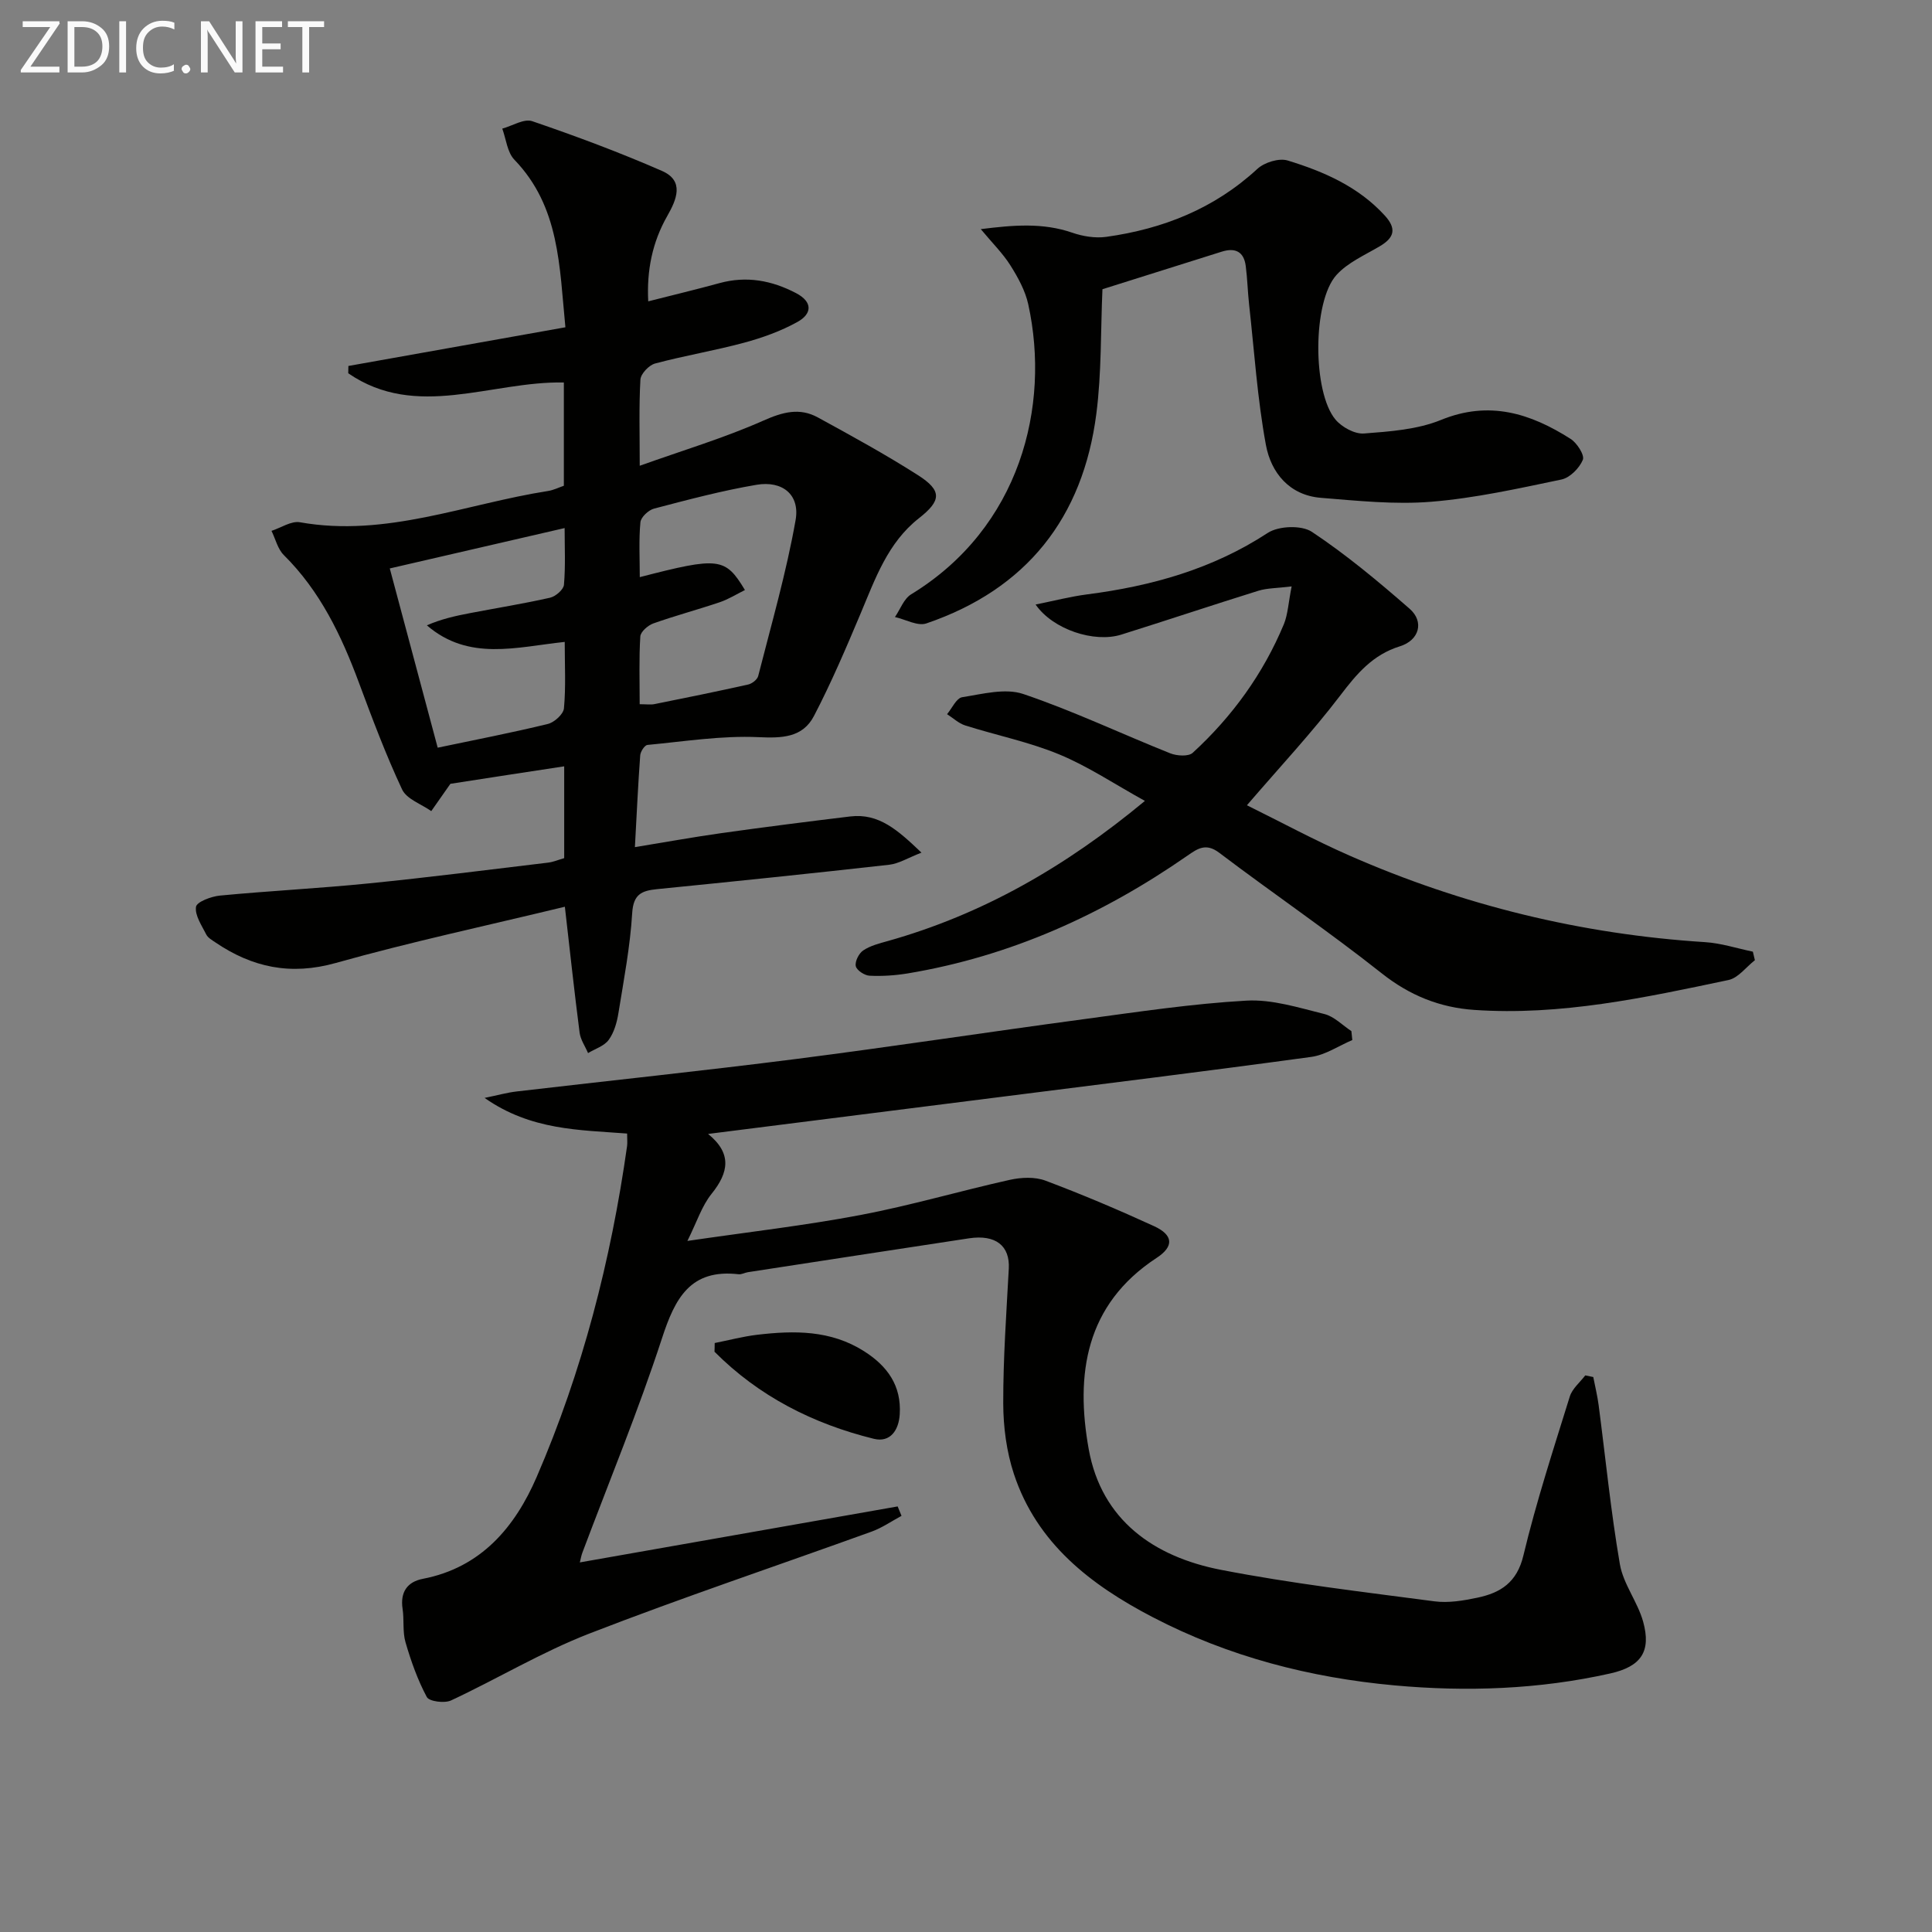 <svg enable-background="new 0 0 400 400" viewBox="0 0 400 400" xmlns="http://www.w3.org/2000/svg"><rect x="0" y="0" width="400" height="400" fill="#808080" stroke="none"/><path d="m120.05 323.48c22.13-3.9 43.96-7.74 65.8-11.59.27.65.53 1.3.8 1.95-2.05 1.1-4.01 2.47-6.18 3.26-19.5 7.05-39.18 13.63-58.5 21.13-9.83 3.82-18.99 9.35-28.59 13.83-1.35.63-4.52.21-5.01-.7-1.9-3.55-3.28-7.44-4.41-11.33-.64-2.19-.26-4.65-.61-6.94-.52-3.45.97-5.59 4.19-6.21 12.11-2.33 19.11-10.77 23.57-21.08 9.47-21.9 15.38-44.89 18.72-68.52.09-.64.01-1.31.01-2.59-9.84-.76-19.92-.64-29.51-7.38 2.79-.57 4.68-1.11 6.6-1.33 19.3-2.26 38.63-4.27 57.9-6.73 19.92-2.55 39.79-5.59 59.69-8.26 11.15-1.5 22.32-3.19 33.54-3.82 5.32-.3 10.82 1.46 16.12 2.77 2.04.5 3.75 2.32 5.61 3.54.06.62.13 1.23.19 1.85-2.83 1.2-5.56 3.09-8.5 3.49-21.55 2.95-43.14 5.6-64.71 8.34-19.88 2.52-39.76 5.03-60.17 7.61 4.98 4.03 4.3 7.97.71 12.42-2 2.48-3.02 5.77-4.99 9.73 12.72-1.86 24.37-3.19 35.85-5.37 10.39-1.97 20.59-4.98 30.92-7.28 2.35-.52 5.18-.65 7.36.17 7.61 2.86 15.11 6.04 22.5 9.43 3.97 1.83 4.16 4.18.52 6.56-14.79 9.68-16.84 24.16-14.06 39.62 2.65 14.69 13.52 22.27 27.34 24.96 14.62 2.84 29.46 4.58 44.25 6.53 2.89.38 6-.15 8.9-.76 4.76-1.01 8.16-3.12 9.5-8.72 2.66-11.11 6.22-22.01 9.61-32.93.51-1.63 2.1-2.92 3.2-4.37.55.11 1.11.22 1.66.34.38 1.94.85 3.86 1.11 5.81 1.44 10.99 2.52 22.04 4.4 32.95.71 4.11 3.67 7.78 4.81 11.87 1.72 6.19-.42 9.31-6.8 10.74-14.75 3.31-29.74 3.83-44.68 2.47-17.47-1.59-34.36-5.95-50.03-14.11-12.82-6.67-24-15.25-28.76-29.65-1.53-4.63-2.2-9.74-2.21-14.64-.02-9.3.65-18.6 1.15-27.89.25-4.72-2.71-7.1-8.23-6.27-15.26 2.31-30.52 4.67-45.77 7.01-.66.1-1.32.5-1.94.43-9.99-1.15-13.16 4.96-15.86 13.25-4.89 14.98-10.92 29.58-16.47 44.35-.22.55-.32 1.18-.54 2.06z" fill="#010100"/><path d="m93.25 162.28c-1.37 1.95-2.67 3.8-3.96 5.65-2.07-1.46-5.1-2.48-6.04-4.48-3.37-7.19-6.17-14.66-8.94-22.11-3.62-9.75-8.02-18.96-15.55-26.42-1.26-1.25-1.72-3.32-2.55-5.01 1.97-.64 4.09-2.1 5.89-1.78 17.84 3.17 34.33-3.82 51.39-6.48 1.1-.17 2.14-.7 3.25-1.08 0-7.19 0-14.14 0-21.38-15.02-.31-30.52 7.82-44.64-1.91.01-.5.02-1.01.03-1.51 14.73-2.63 29.47-5.25 44.93-8.01-1.25-12.65-1.16-24.94-10.56-34.69-1.48-1.53-1.71-4.26-2.51-6.44 2.08-.57 4.5-2.12 6.2-1.54 9.07 3.1 18.09 6.46 26.87 10.3 4.69 2.05 3.02 5.94 1.1 9.31-3.13 5.48-4.28 11.35-3.95 17.69 5.14-1.31 9.96-2.46 14.74-3.77 5.61-1.54 10.82-.57 15.87 2.07 3.56 1.87 3.24 4.33.29 5.96-3.44 1.91-7.26 3.28-11.08 4.31-6.08 1.64-12.32 2.67-18.4 4.3-1.27.34-2.97 2.13-3.04 3.34-.32 5.61-.14 11.26-.14 17.83 8.98-3.21 17.51-5.76 25.58-9.34 4.01-1.78 7.5-2.74 11.29-.67 7 3.83 14.02 7.67 20.74 11.96 5.04 3.22 4.83 5.28.19 8.92-6.45 5.06-9.03 12.5-12.06 19.7-3.02 7.17-6.08 14.35-9.67 21.24-2.36 4.52-6.67 4.6-11.5 4.38-7.62-.35-15.33.89-22.98 1.61-.58.06-1.43 1.37-1.49 2.15-.44 5.95-.71 11.91-1.1 19.01 6.08-.99 12.01-2.07 17.97-2.91 8.85-1.24 17.72-2.37 26.59-3.44 5.96-.72 9.88 2.83 14.77 7.49-2.78 1.07-4.69 2.29-6.71 2.51-16 1.8-32.03 3.45-48.05 5.05-3.15.32-4.89 1.03-5.13 4.94-.42 6.94-1.74 13.83-2.85 20.71-.31 1.93-.89 4.01-2.01 5.55-.93 1.28-2.82 1.86-4.28 2.74-.6-1.41-1.56-2.77-1.75-4.24-1.1-8.52-2.02-17.06-3.05-26.06-16.28 3.94-31.99 7.3-47.42 11.64-9.35 2.63-17.31.93-24.97-4.28-.68-.46-1.52-.94-1.86-1.62-.93-1.86-2.38-3.94-2.12-5.72.14-1.02 3.15-2.16 4.96-2.33 10.25-.98 20.54-1.49 30.79-2.52 12.4-1.24 24.76-2.82 37.13-4.3 1.11-.13 2.17-.6 3.35-.93 0-6.54 0-12.84 0-19.01-7.98 1.2-15.87 2.43-23.56 3.62zm39.19-16.48c1.44 0 2.28.14 3.05-.02 6.48-1.3 12.97-2.62 19.42-4.06.8-.18 1.89-1.03 2.07-1.77 2.73-10.72 5.82-21.39 7.74-32.27.93-5.28-2.74-8.21-8.08-7.31-7.15 1.21-14.2 3.09-21.22 4.93-1.16.3-2.73 1.78-2.83 2.83-.35 3.69-.13 7.44-.13 11.36 16.4-4.24 17.7-4.08 21.77 2.67-1.76.87-3.42 1.92-5.23 2.53-4.56 1.54-9.22 2.78-13.75 4.39-1.11.4-2.62 1.72-2.68 2.69-.29 4.58-.13 9.2-.13 14.03zm-15.52-12.9c-10 1.06-19.86 4.05-28.54-3.43 2.95-1.3 5.93-1.96 8.93-2.53 5.52-1.06 11.08-1.95 16.57-3.19 1.15-.26 2.8-1.68 2.88-2.68.34-3.87.14-7.79.14-11.74-12.55 2.9-24.38 5.63-36.2 8.36 3.25 12.14 6.57 24.56 9.92 37.11 7.95-1.67 15.42-3.11 22.8-4.91 1.35-.33 3.23-2.03 3.34-3.24.41-4.41.16-8.91.16-13.75z" fill="#010100"/><path d="m267.42 121.41c-3.09.38-5.08.34-6.89.9-9.48 2.95-18.9 6.11-28.38 9.08-5.61 1.76-14.18-1.07-17.74-6.23 3.78-.76 7.2-1.65 10.67-2.1 13.34-1.72 25.95-5.24 37.4-12.73 2.24-1.46 6.99-1.64 9.13-.22 7.13 4.74 13.77 10.28 20.24 15.93 3.05 2.66 2.02 6.52-2.02 7.77-5.66 1.76-8.94 5.71-12.36 10.2-5.83 7.65-12.43 14.71-19.31 22.71 7.09 3.5 14.02 7.25 21.22 10.41 23.47 10.31 48.02 16.3 73.64 17.93 3.32.21 6.59 1.29 9.89 1.97.14.59.28 1.18.42 1.77-1.81 1.41-3.44 3.67-5.46 4.1-17.36 3.66-34.76 7.43-52.68 6.19-7.08-.49-13.32-2.98-19.1-7.56-10.95-8.67-22.53-16.55-33.67-24.98-2.75-2.08-4.46-.86-6.57.6-17.57 12.21-36.67 20.84-57.89 24.38-2.61.43-5.3.61-7.93.48-1.04-.05-2.68-1.13-2.85-1.99-.2-.97.64-2.65 1.55-3.25 1.46-.98 3.31-1.44 5.05-1.93 19.52-5.49 36.7-15.28 53.26-29.02-6.26-3.46-11.74-7.14-17.72-9.62-6.25-2.59-12.99-3.95-19.47-6-1.37-.43-2.52-1.54-3.77-2.34 1.03-1.22 1.93-3.32 3.13-3.51 4.19-.66 8.92-1.93 12.66-.66 10.33 3.49 20.25 8.22 30.4 12.27 1.37.55 3.79.71 4.67-.1 8.19-7.51 14.61-16.38 18.89-26.67.82-2.05.92-4.44 1.59-7.78z" fill="#010100"/><path d="m228.25 59.88c-.38 8.63-.17 17.28-1.26 25.76-2.77 21.55-14.45 36.35-35.19 43.43-1.81.62-4.33-.83-6.51-1.32 1.1-1.6 1.84-3.78 3.35-4.7 22.57-13.78 28.88-38.94 24.25-60.04-.62-2.83-2.13-5.58-3.7-8.07s-3.73-4.61-6.13-7.5c6.78-.85 12.83-1.37 18.95.74 2.19.76 4.75 1.17 7.02.86 11.76-1.64 22.39-5.85 31.3-14.08 1.45-1.34 4.48-2.28 6.27-1.73 7.48 2.29 14.62 5.4 20.1 11.39 2.46 2.7 2.02 4.55-.99 6.34-3.1 1.84-6.66 3.38-9 5.96-4.99 5.5-4.99 24.27-.21 29.95 1.32 1.57 3.98 3.03 5.9 2.88 5.38-.41 11.04-.81 15.95-2.81 9.99-4.08 18.54-1.35 26.83 3.93 1.32.84 2.93 3.36 2.53 4.33-.71 1.72-2.68 3.72-4.44 4.08-8.91 1.86-17.87 3.86-26.92 4.6-7.56.62-15.27-.2-22.87-.81-6.54-.53-10.33-5.21-11.39-10.96-1.77-9.59-2.4-19.39-3.48-29.1-.29-2.63-.35-5.3-.69-7.92-.38-3-2.18-3.87-4.99-2.98-8.36 2.63-16.73 5.26-24.68 7.77z" fill="#010100"/><path d="m147.97 278.06c2.93-.58 5.84-1.36 8.8-1.71 7.65-.9 15.19-.99 22.1 3.39 4.88 3.09 7.79 7.17 7.41 13.1-.2 3.23-1.94 5.89-5.36 5.05-12.57-3.1-23.8-8.79-32.99-18.03.03-.61.03-1.21.04-1.8z" fill="#010100"/><g fill="#fafafa"><path d="m12.4 4.8-6.1 9h6v1.2h-8v-.5l6.1-8.9h-5.7v-1.2h7.6v.4z"/><path d="m14 15v-10.6h3c1.6 0 2.9.5 4 1.4s1.6 2.2 1.6 3.8-.5 3-1.6 3.9-2.4 1.5-4 1.5zm1.4-9.4v8.2h1.6c1.3 0 2.4-.4 3.1-1.1s1.1-1.8 1.1-3.1-.4-2.3-1.2-3-1.8-1-3.1-1z"/><path d="m26.1 4.4v10.6h-1.4v-10.6z"/><path d="m36.1 14.6c-.8.4-1.8.6-2.9.6-1.5 0-2.7-.5-3.6-1.4s-1.4-2.2-1.4-3.8c0-1.7.5-3.1 1.5-4.1s2.3-1.6 3.9-1.6c1 0 1.8.1 2.5.4v1.4c-.8-.4-1.6-.6-2.5-.6-1.2 0-2.1.4-2.9 1.2s-1.1 1.8-1.1 3.2c0 1.3.3 2.3 1 3s1.6 1.1 2.7 1.1c1 0 2-.2 2.7-.7v1.3z"/><path d="m37.6 14.3c0-.2.1-.5.3-.6s.4-.3.6-.3c.3 0 .5.1.6.3s.3.4.3.6-.1.4-.3.6-.4.3-.6.3c-.3 0-.5-.1-.6-.3s-.3-.4-.3-.6z"/><path d="m50.2 15h-1.6l-5.3-8.2c-.2-.2-.3-.5-.4-.7 0 .2.1.7.1 1.5v7.4h-1.4v-10.6h1.7l5.2 8.1c.2.4.4.6.4.7 0-.3-.1-.8-.1-1.5v-7.3h1.4z"/><path d="m58.6 15h-5.7v-10.6h5.5v1.2h-4.1v3.4h3.8v1.2h-3.8v3.6h4.3z"/><path d="m67.1 5.6h-3.1v9.4h-1.4v-9.4h-3v-1.2h7.5z"/></g></svg>
